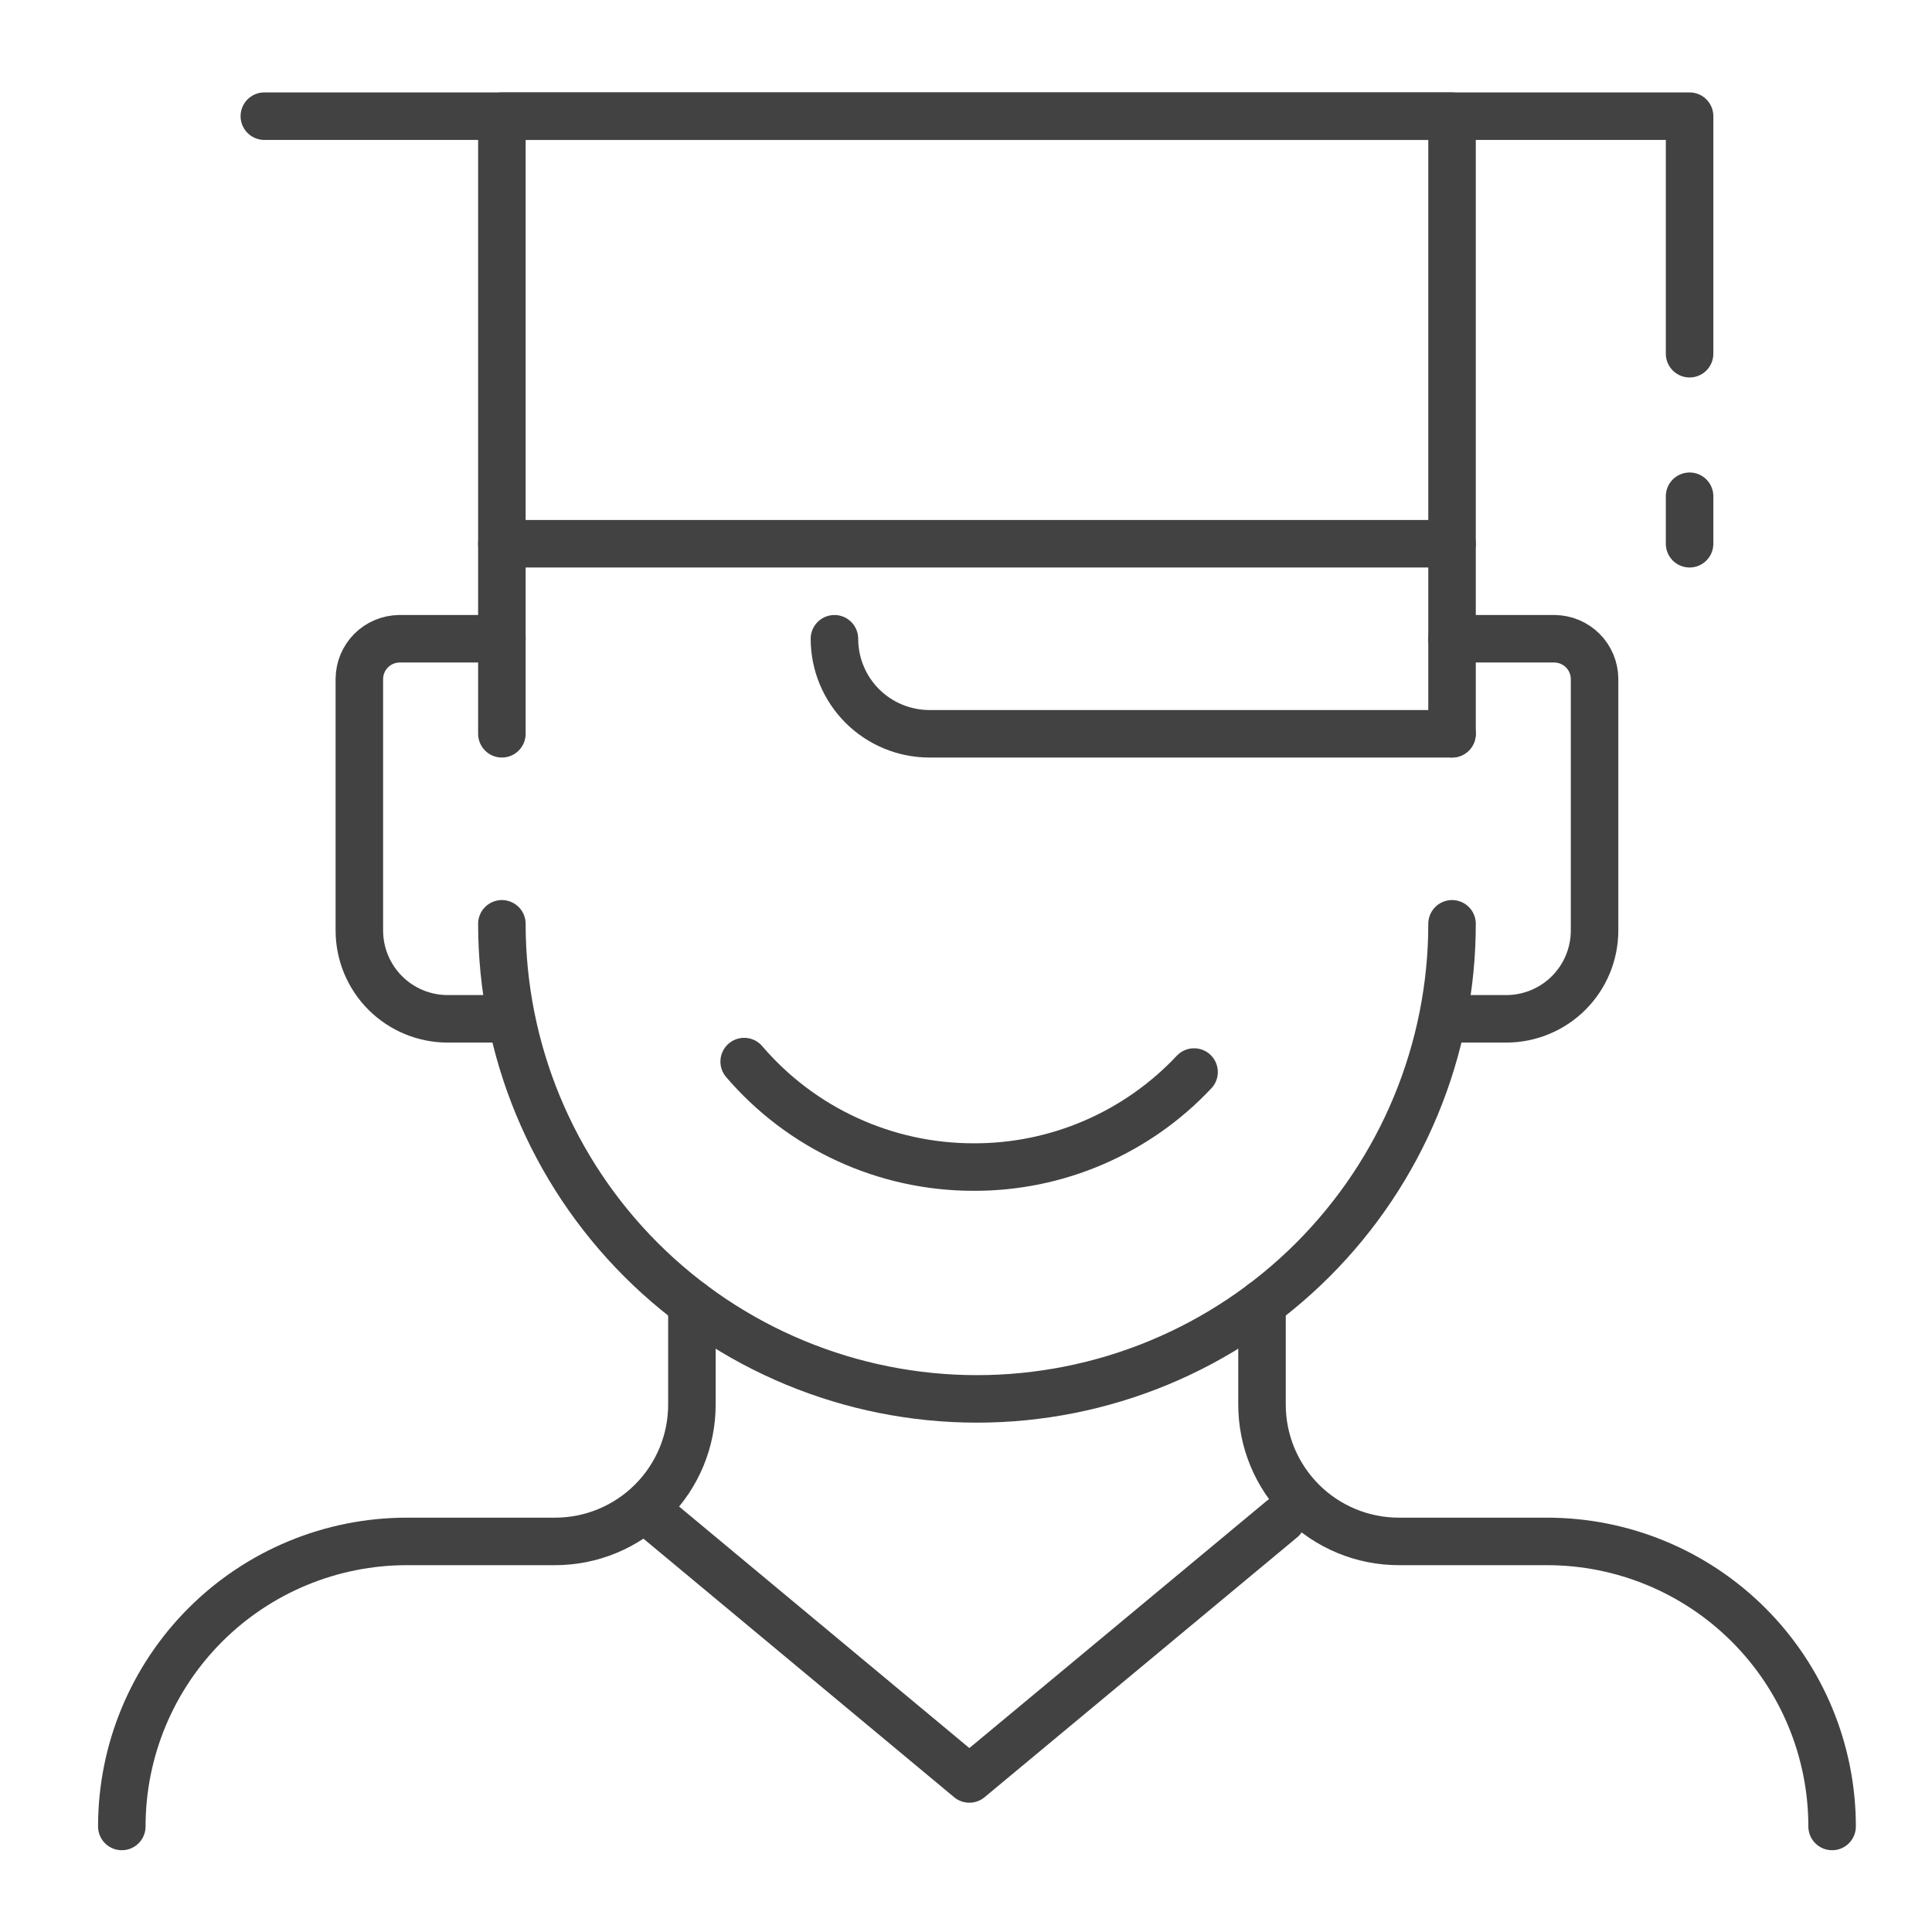 <?xml version="1.0" encoding="UTF-8"?> <svg xmlns="http://www.w3.org/2000/svg" width="61" height="61" viewBox="0 0 61 61" fill="none"> <path d="M15.846 29.168C15.846 33.146 17.426 36.961 20.239 39.774C23.052 42.587 26.867 44.168 30.846 44.168C32.816 44.168 34.766 43.78 36.586 43.026C38.406 42.272 40.059 41.167 41.452 39.774C42.845 38.381 43.95 36.728 44.704 34.908C45.458 33.088 45.846 31.138 45.846 29.168" stroke="#424242" stroke-width="1.5" stroke-linecap="round" stroke-linejoin="round"></path> <path d="M20.691 47.918L30.606 56.168L40.476 47.963" stroke="#424242" stroke-width="1.5" stroke-linecap="round" stroke-linejoin="round"></path> <path d="M37.701 33.848C36.807 34.801 35.726 35.559 34.526 36.075C33.326 36.592 32.032 36.855 30.726 36.848C29.352 36.847 27.994 36.549 26.746 35.974C25.498 35.4 24.389 34.562 23.496 33.518" stroke="#424242" stroke-width="1.5" stroke-linecap="round" stroke-linejoin="round"></path> <path d="M21.846 41.168V44.348C21.846 45.493 21.391 46.592 20.58 47.402C19.77 48.213 18.671 48.668 17.526 48.668H12.846C10.459 48.668 8.17 49.616 6.482 51.304C4.794 52.992 3.846 55.281 3.846 57.668" stroke="#424242" stroke-width="1.5" stroke-linecap="round" stroke-linejoin="round"></path> <path d="M57.846 57.668C57.846 55.281 56.898 52.992 55.21 51.304C53.522 49.616 51.233 48.668 48.846 48.668H44.166C43.02 48.668 41.921 48.213 41.111 47.402C40.301 46.592 39.846 45.493 39.846 44.348V41.168" stroke="#424242" stroke-width="1.5" stroke-linecap="round" stroke-linejoin="round"></path> <path d="M15.846 20.168H12.606C12.273 20.172 11.954 20.306 11.719 20.541C11.484 20.776 11.35 21.095 11.346 21.428V29.378C11.346 30.118 11.64 30.827 12.163 31.351C12.686 31.874 13.396 32.168 14.136 32.168H15.846" stroke="#424242" stroke-width="1.5" stroke-linecap="round" stroke-linejoin="round"></path> <path d="M45.846 20.168H49.086C49.419 20.172 49.737 20.306 49.972 20.541C50.208 20.776 50.342 21.095 50.346 21.428V29.378C50.346 30.118 50.052 30.827 49.529 31.351C49.005 31.874 48.296 32.168 47.556 32.168H45.846" stroke="#424242" stroke-width="1.5" stroke-linecap="round" stroke-linejoin="round"></path> <path d="M15.846 23.168V3.668H45.846V23.168" stroke="#424242" stroke-width="1.5" stroke-linecap="round" stroke-linejoin="round"></path> <path d="M45.846 23.168H29.346C28.55 23.168 27.787 22.852 27.224 22.289C26.662 21.726 26.346 20.963 26.346 20.168" stroke="#424242" stroke-width="1.5" stroke-linecap="round" stroke-linejoin="round"></path> <path d="M15.846 17.168H45.846" stroke="#424242" stroke-width="1.5" stroke-linecap="round" stroke-linejoin="round"></path> <path d="M53.346 15.668V17.168" stroke="#424242" stroke-width="1.5" stroke-linecap="round" stroke-linejoin="round"></path> <path d="M8.346 3.668H53.346V11.168" stroke="#424242" stroke-width="1.5" stroke-linecap="round" stroke-linejoin="round"></path> </svg> 